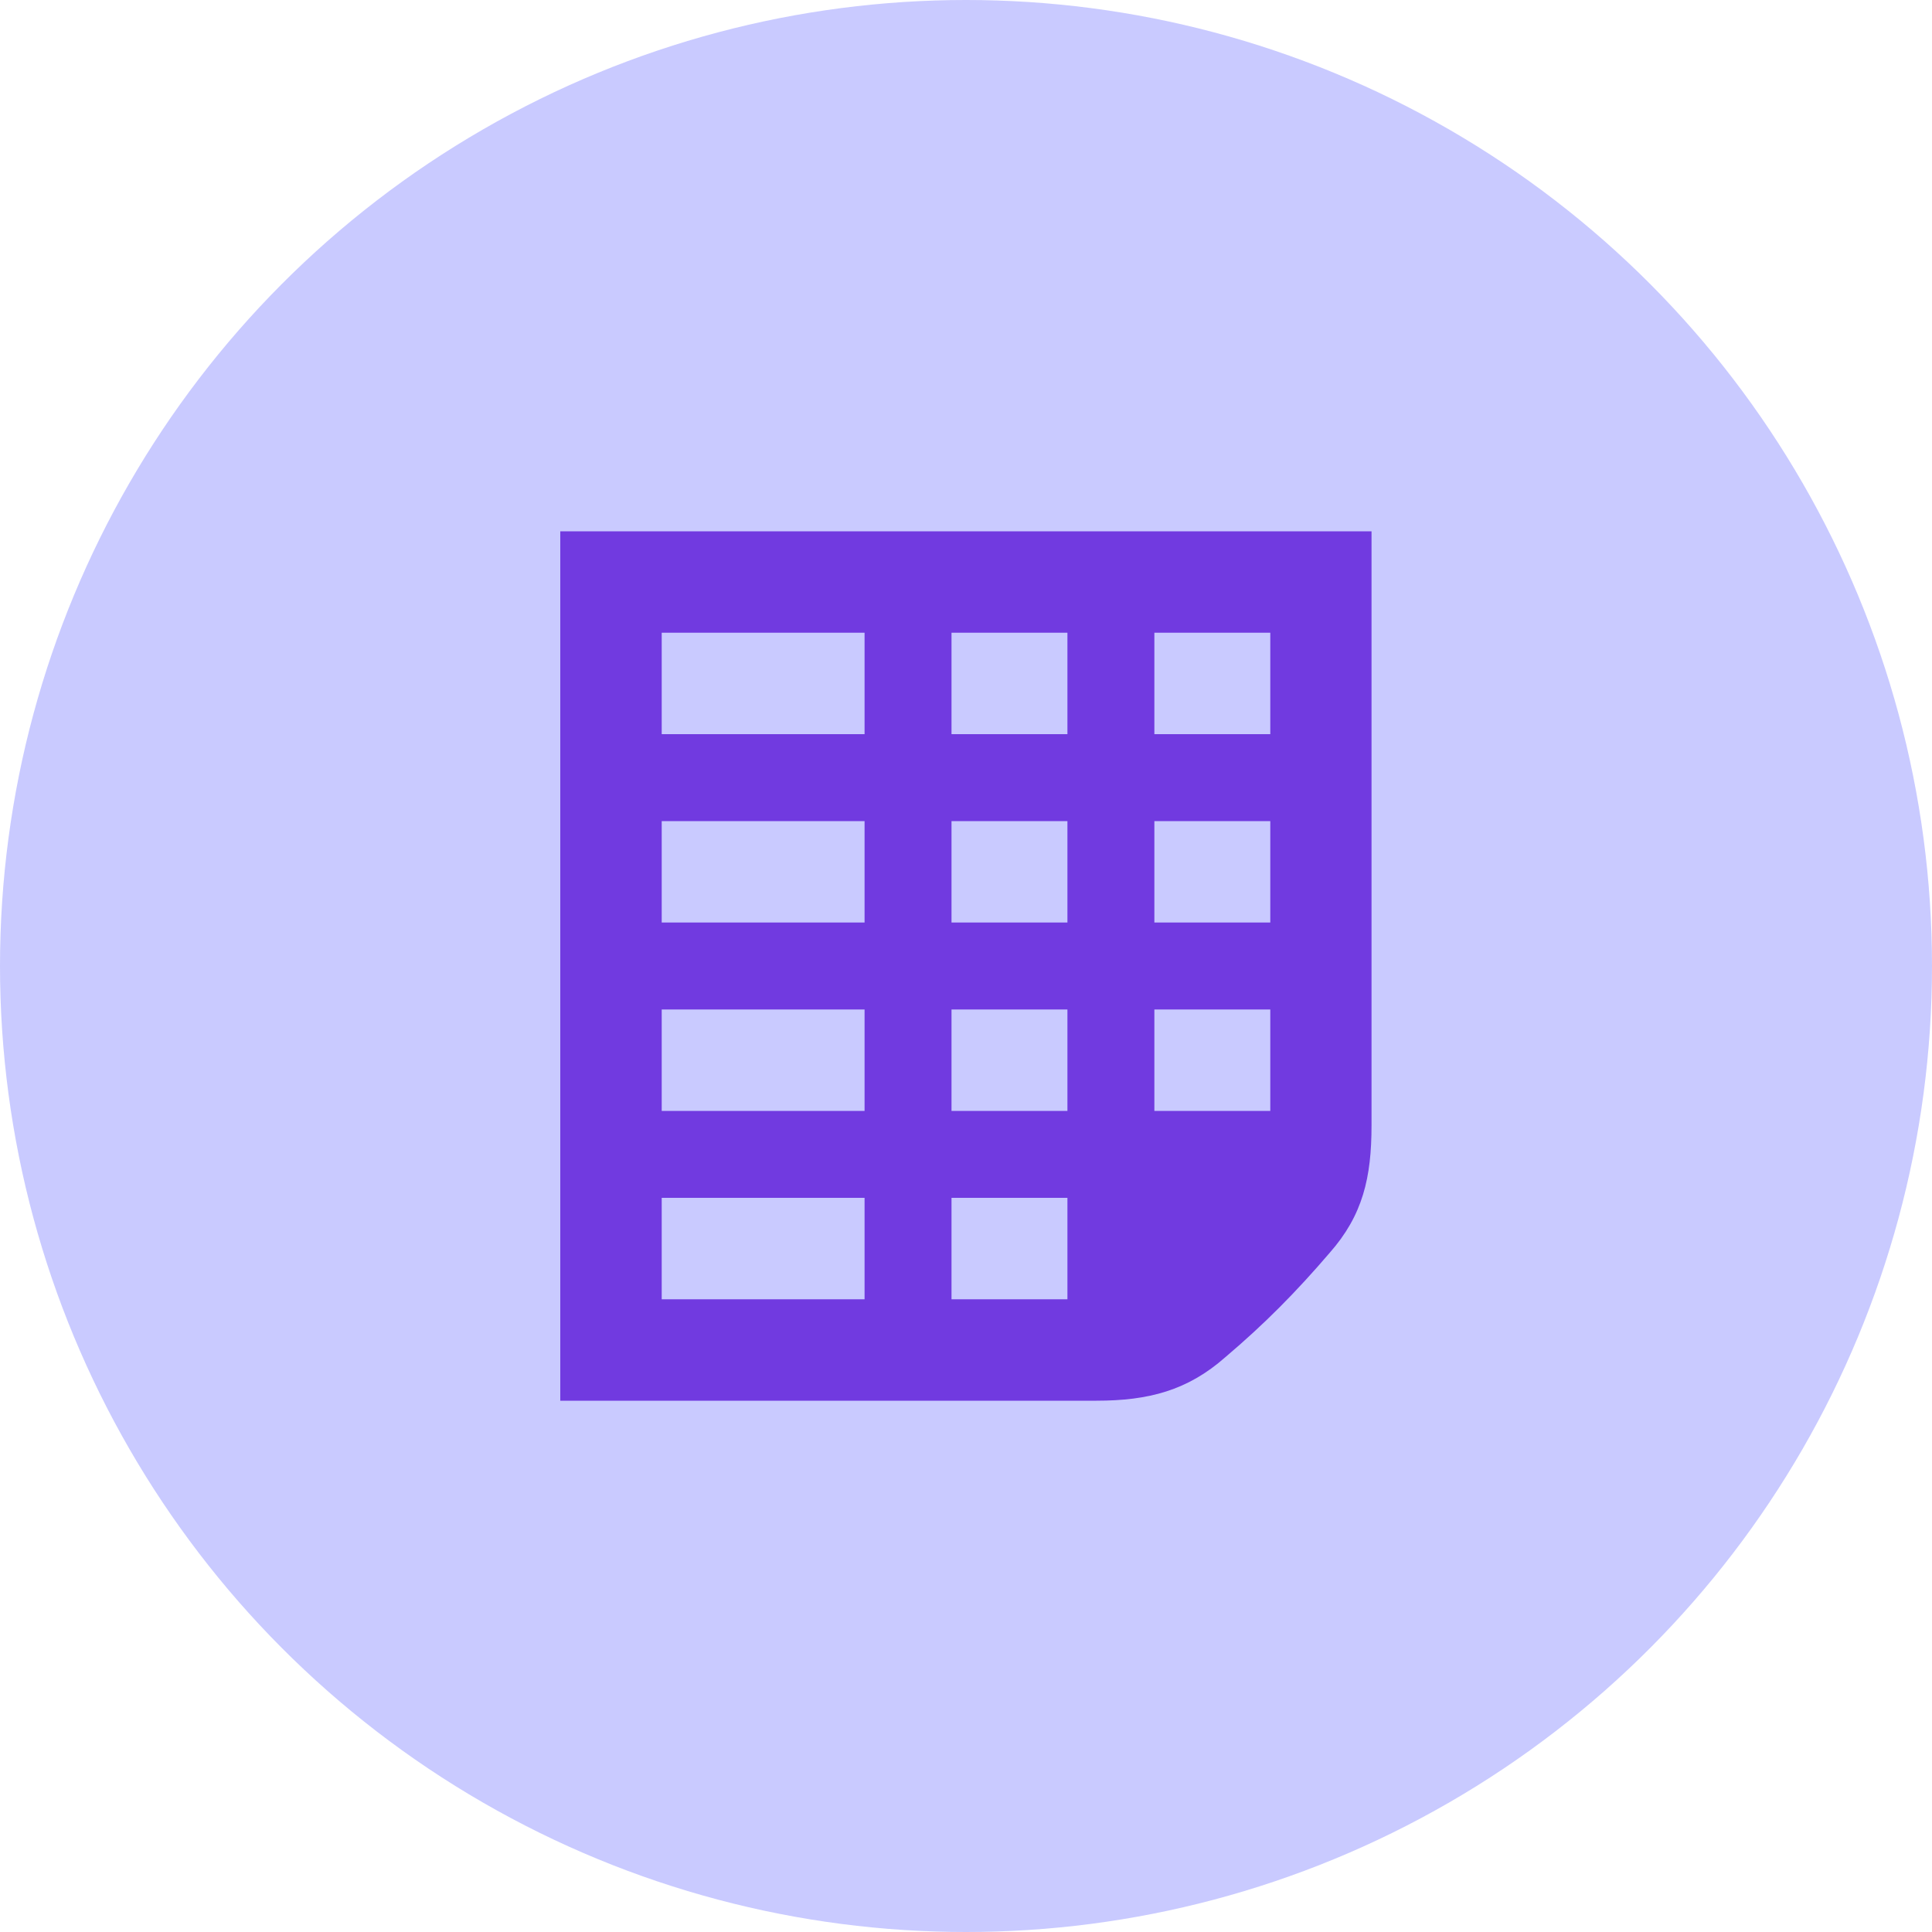 <?xml version="1.0" encoding="UTF-8"?> <svg xmlns="http://www.w3.org/2000/svg" width="50" height="50" viewBox="0 0 50 50" fill="none"><circle cx="25" cy="25" r="25" fill="#C9CAFF"></circle><path d="M14.5 13.75V36.25H28.375C29.725 36.25 30.735 35.985 31.71 35.125C32.725 34.265 33.545 33.435 34.41 32.425C35.27 31.45 35.495 30.475 35.495 29.125V13.75H14.5ZM22.375 33.625H17.125V31H22.375V33.625ZM22.375 28.75H17.125V26.125H22.375V28.75ZM22.375 23.875H17.125V21.25H22.375V23.875ZM22.375 19H17.125V16.375H22.375V19ZM27.625 33.625H24.625V31H27.625V33.625ZM27.625 28.75H24.625V26.125H27.625V28.75ZM27.625 23.875H24.625V21.25H27.625V23.875ZM27.625 19H24.625V16.375H27.625V19ZM32.875 28.75H29.875V26.125H32.875V28.75ZM32.875 23.875H29.875V21.25H32.875V23.875ZM32.875 19H29.875V16.375H32.875V19Z" fill="#713AE0"></path></svg> 